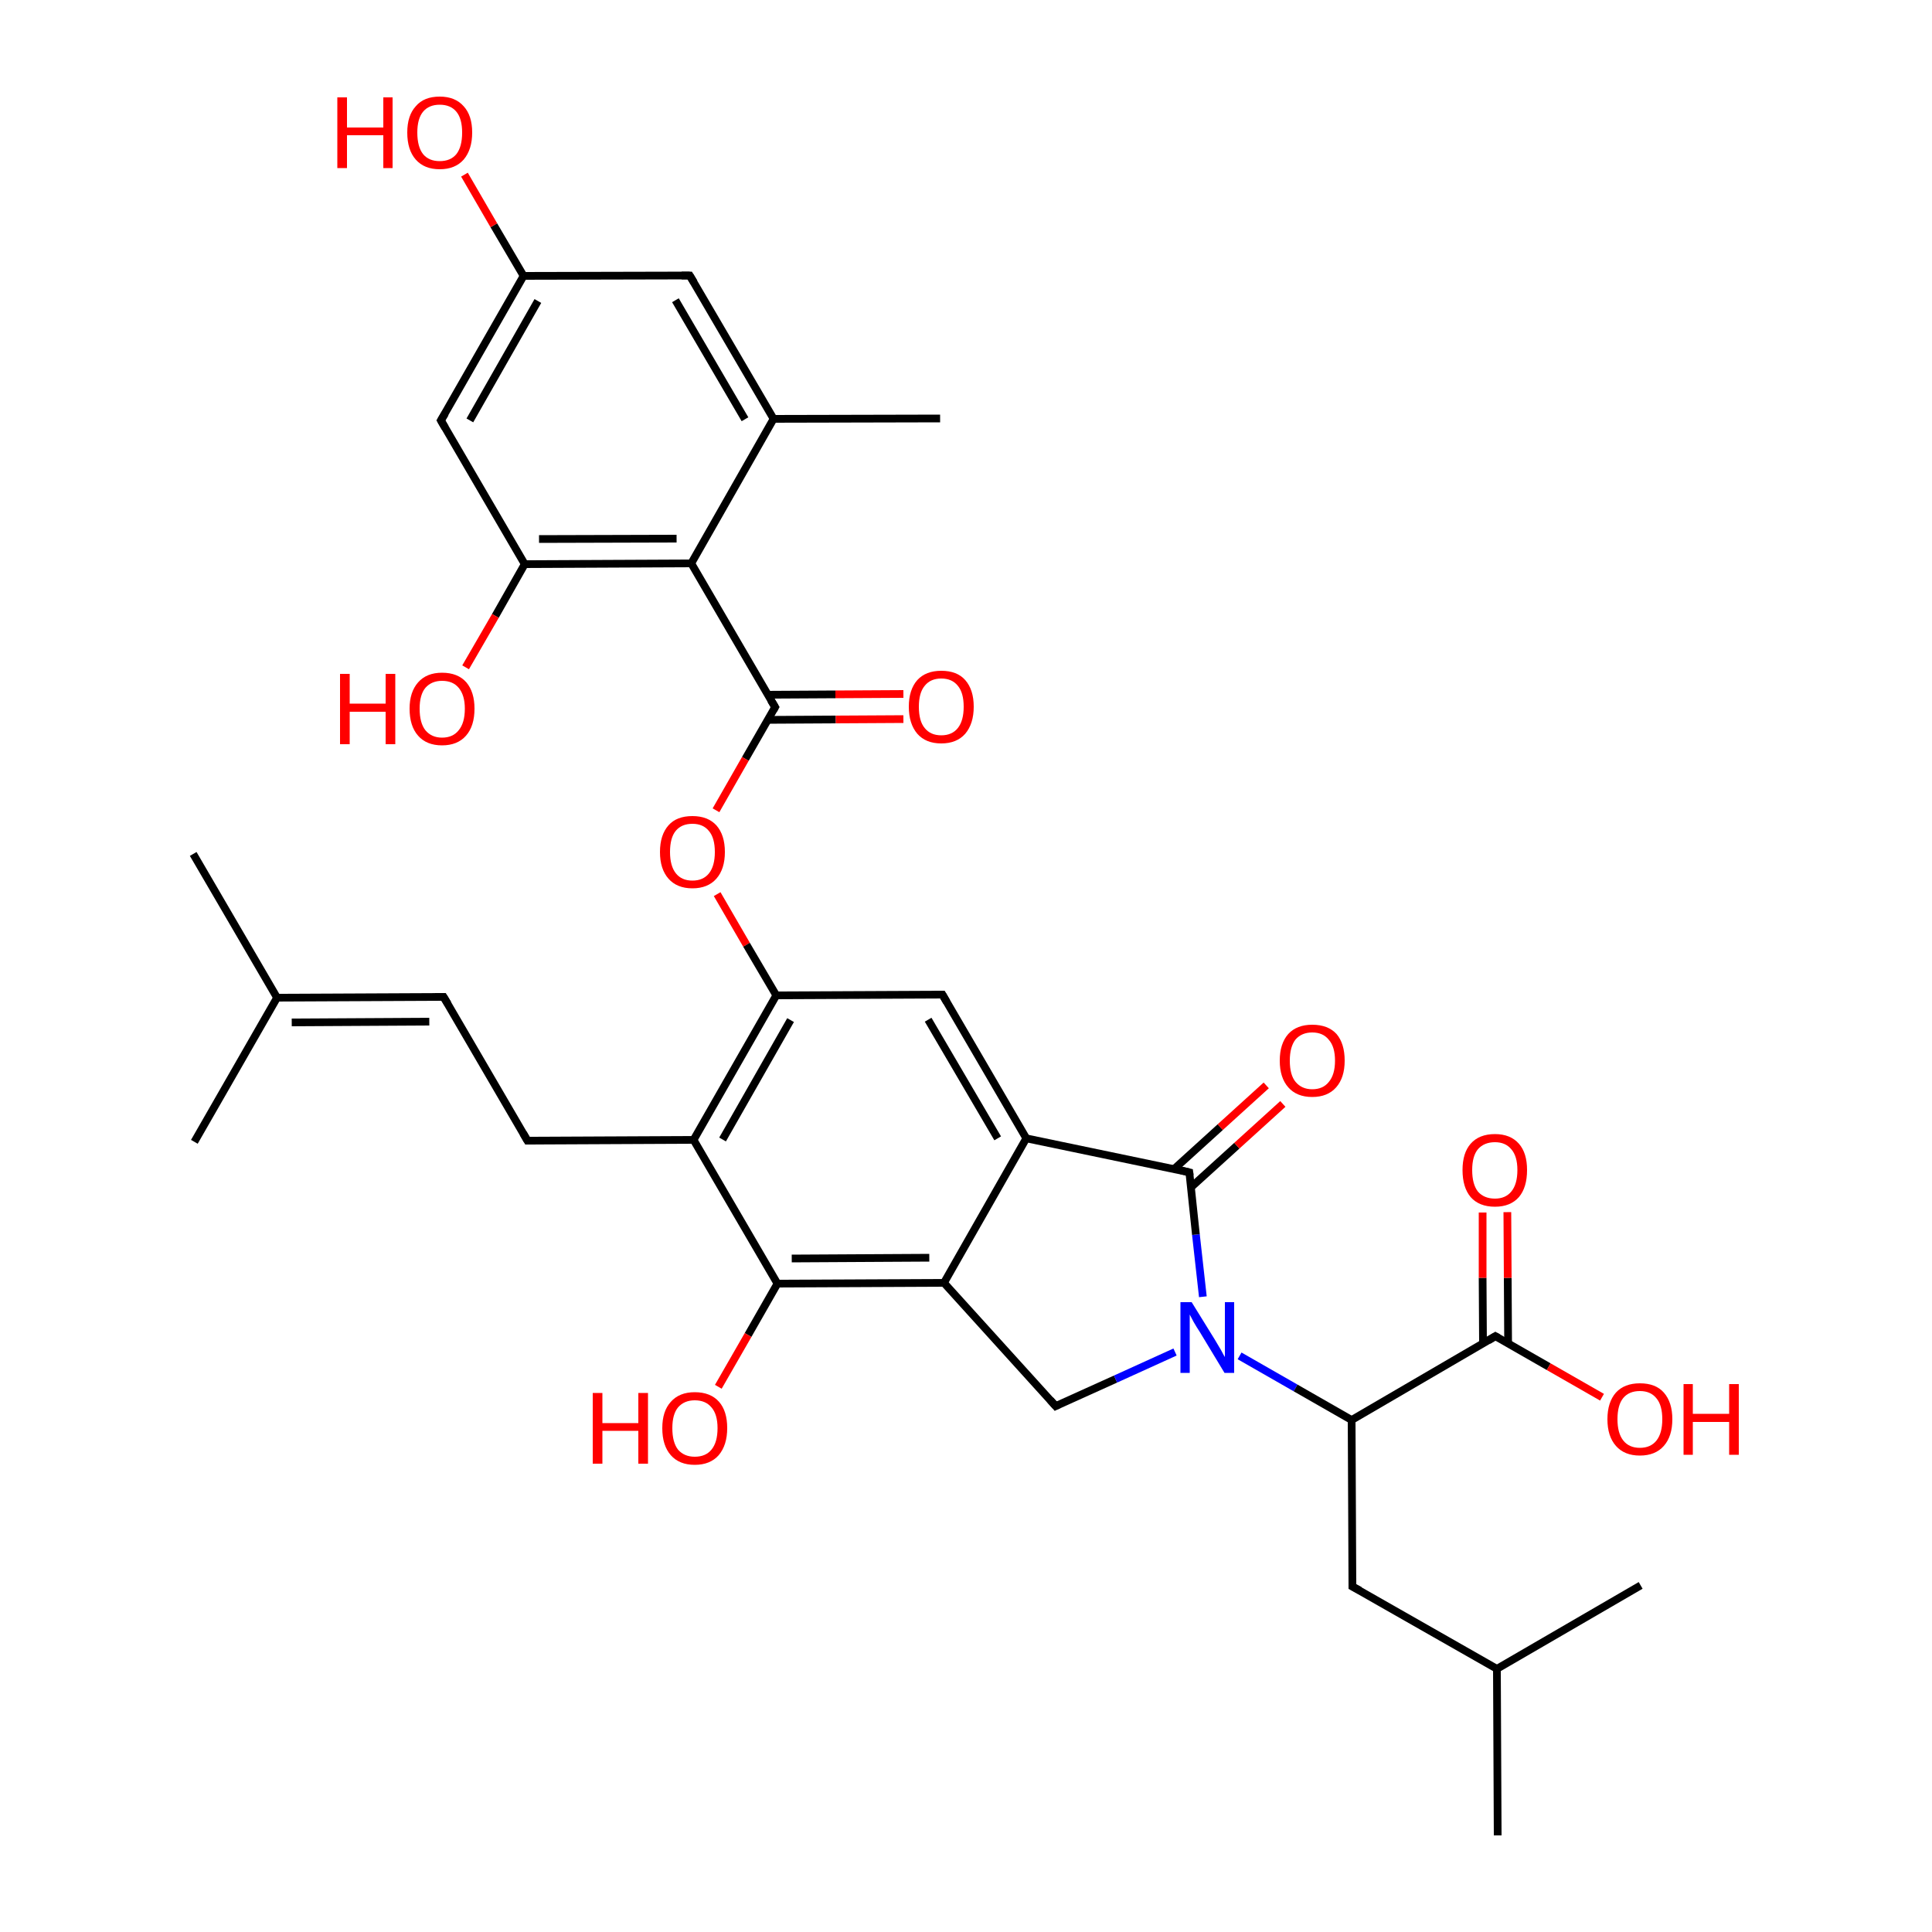 
<svg version='1.1' baseProfile='full'
              xmlns='http://www.w3.org/2000/svg'
                      xmlns:rdkit='http://www.rdkit.org/xml'
                      xmlns:xlink='http://www.w3.org/1999/xlink'
                  xml:space='preserve'
width='500px' height='500px' viewBox='0 0 500 500'>
<!-- END OF HEADER -->
<rect style='opacity:1.0;fill:#FFFFFF;stroke:none' width='500.0' height='500.0' x='0.0' y='0.0'> </rect>
<path class='bond-0 atom-0 atom-1' d='M 243.3,108.3 L 200.2,108.4' style='fill:none;fill-rule:evenodd;stroke:#000000;stroke-width:2.0px;stroke-linecap:butt;stroke-linejoin:miter;stroke-opacity:1' />
<path class='bond-1 atom-1 atom-2' d='M 200.2,108.4 L 178.5,71.3' style='fill:none;fill-rule:evenodd;stroke:#000000;stroke-width:2.0px;stroke-linecap:butt;stroke-linejoin:miter;stroke-opacity:1' />
<path class='bond-1 atom-1 atom-2' d='M 192.8,108.5 L 174.8,77.7' style='fill:none;fill-rule:evenodd;stroke:#000000;stroke-width:2.0px;stroke-linecap:butt;stroke-linejoin:miter;stroke-opacity:1' />
<path class='bond-2 atom-2 atom-3' d='M 178.5,71.3 L 135.5,71.4' style='fill:none;fill-rule:evenodd;stroke:#000000;stroke-width:2.0px;stroke-linecap:butt;stroke-linejoin:miter;stroke-opacity:1' />
<path class='bond-3 atom-3 atom-4' d='M 135.5,71.4 L 114.1,108.8' style='fill:none;fill-rule:evenodd;stroke:#000000;stroke-width:2.0px;stroke-linecap:butt;stroke-linejoin:miter;stroke-opacity:1' />
<path class='bond-3 atom-3 atom-4' d='M 139.2,77.9 L 121.6,108.8' style='fill:none;fill-rule:evenodd;stroke:#000000;stroke-width:2.0px;stroke-linecap:butt;stroke-linejoin:miter;stroke-opacity:1' />
<path class='bond-4 atom-4 atom-5' d='M 114.1,108.8 L 135.8,146.0' style='fill:none;fill-rule:evenodd;stroke:#000000;stroke-width:2.0px;stroke-linecap:butt;stroke-linejoin:miter;stroke-opacity:1' />
<path class='bond-5 atom-5 atom-6' d='M 135.8,146.0 L 178.9,145.8' style='fill:none;fill-rule:evenodd;stroke:#000000;stroke-width:2.0px;stroke-linecap:butt;stroke-linejoin:miter;stroke-opacity:1' />
<path class='bond-5 atom-5 atom-6' d='M 139.5,139.5 L 175.1,139.4' style='fill:none;fill-rule:evenodd;stroke:#000000;stroke-width:2.0px;stroke-linecap:butt;stroke-linejoin:miter;stroke-opacity:1' />
<path class='bond-6 atom-6 atom-7' d='M 178.9,145.8 L 200.6,183.0' style='fill:none;fill-rule:evenodd;stroke:#000000;stroke-width:2.0px;stroke-linecap:butt;stroke-linejoin:miter;stroke-opacity:1' />
<path class='bond-7 atom-7 atom-8' d='M 198.7,186.3 L 216.3,186.2' style='fill:none;fill-rule:evenodd;stroke:#000000;stroke-width:2.0px;stroke-linecap:butt;stroke-linejoin:miter;stroke-opacity:1' />
<path class='bond-7 atom-7 atom-8' d='M 216.3,186.2 L 233.8,186.1' style='fill:none;fill-rule:evenodd;stroke:#FF0000;stroke-width:2.0px;stroke-linecap:butt;stroke-linejoin:miter;stroke-opacity:1' />
<path class='bond-7 atom-7 atom-8' d='M 198.7,179.8 L 216.2,179.7' style='fill:none;fill-rule:evenodd;stroke:#000000;stroke-width:2.0px;stroke-linecap:butt;stroke-linejoin:miter;stroke-opacity:1' />
<path class='bond-7 atom-7 atom-8' d='M 216.2,179.7 L 233.8,179.6' style='fill:none;fill-rule:evenodd;stroke:#FF0000;stroke-width:2.0px;stroke-linecap:butt;stroke-linejoin:miter;stroke-opacity:1' />
<path class='bond-8 atom-7 atom-9' d='M 200.6,183.0 L 192.9,196.4' style='fill:none;fill-rule:evenodd;stroke:#000000;stroke-width:2.0px;stroke-linecap:butt;stroke-linejoin:miter;stroke-opacity:1' />
<path class='bond-8 atom-7 atom-9' d='M 192.9,196.4 L 185.3,209.7' style='fill:none;fill-rule:evenodd;stroke:#FF0000;stroke-width:2.0px;stroke-linecap:butt;stroke-linejoin:miter;stroke-opacity:1' />
<path class='bond-9 atom-9 atom-10' d='M 185.6,231.4 L 193.2,244.5' style='fill:none;fill-rule:evenodd;stroke:#FF0000;stroke-width:2.0px;stroke-linecap:butt;stroke-linejoin:miter;stroke-opacity:1' />
<path class='bond-9 atom-9 atom-10' d='M 193.2,244.5 L 200.9,257.6' style='fill:none;fill-rule:evenodd;stroke:#000000;stroke-width:2.0px;stroke-linecap:butt;stroke-linejoin:miter;stroke-opacity:1' />
<path class='bond-10 atom-10 atom-11' d='M 200.9,257.6 L 179.5,295.0' style='fill:none;fill-rule:evenodd;stroke:#000000;stroke-width:2.0px;stroke-linecap:butt;stroke-linejoin:miter;stroke-opacity:1' />
<path class='bond-10 atom-10 atom-11' d='M 204.6,264.0 L 187.0,294.9' style='fill:none;fill-rule:evenodd;stroke:#000000;stroke-width:2.0px;stroke-linecap:butt;stroke-linejoin:miter;stroke-opacity:1' />
<path class='bond-11 atom-11 atom-12' d='M 179.5,295.0 L 201.2,332.2' style='fill:none;fill-rule:evenodd;stroke:#000000;stroke-width:2.0px;stroke-linecap:butt;stroke-linejoin:miter;stroke-opacity:1' />
<path class='bond-12 atom-12 atom-13' d='M 201.2,332.2 L 244.3,332.0' style='fill:none;fill-rule:evenodd;stroke:#000000;stroke-width:2.0px;stroke-linecap:butt;stroke-linejoin:miter;stroke-opacity:1' />
<path class='bond-12 atom-12 atom-13' d='M 204.9,325.7 L 240.5,325.5' style='fill:none;fill-rule:evenodd;stroke:#000000;stroke-width:2.0px;stroke-linecap:butt;stroke-linejoin:miter;stroke-opacity:1' />
<path class='bond-13 atom-13 atom-14' d='M 244.3,332.0 L 273.2,363.9' style='fill:none;fill-rule:evenodd;stroke:#000000;stroke-width:2.0px;stroke-linecap:butt;stroke-linejoin:miter;stroke-opacity:1' />
<path class='bond-14 atom-14 atom-15' d='M 273.2,363.9 L 288.7,356.9' style='fill:none;fill-rule:evenodd;stroke:#000000;stroke-width:2.0px;stroke-linecap:butt;stroke-linejoin:miter;stroke-opacity:1' />
<path class='bond-14 atom-14 atom-15' d='M 288.7,356.9 L 304.1,349.9' style='fill:none;fill-rule:evenodd;stroke:#0000FF;stroke-width:2.0px;stroke-linecap:butt;stroke-linejoin:miter;stroke-opacity:1' />
<path class='bond-15 atom-15 atom-16' d='M 311.3,335.6 L 309.5,319.5' style='fill:none;fill-rule:evenodd;stroke:#0000FF;stroke-width:2.0px;stroke-linecap:butt;stroke-linejoin:miter;stroke-opacity:1' />
<path class='bond-15 atom-15 atom-16' d='M 309.5,319.5 L 307.8,303.4' style='fill:none;fill-rule:evenodd;stroke:#000000;stroke-width:2.0px;stroke-linecap:butt;stroke-linejoin:miter;stroke-opacity:1' />
<path class='bond-16 atom-16 atom-17' d='M 308.2,307.3 L 320.1,296.5' style='fill:none;fill-rule:evenodd;stroke:#000000;stroke-width:2.0px;stroke-linecap:butt;stroke-linejoin:miter;stroke-opacity:1' />
<path class='bond-16 atom-16 atom-17' d='M 320.1,296.5 L 332.0,285.7' style='fill:none;fill-rule:evenodd;stroke:#FF0000;stroke-width:2.0px;stroke-linecap:butt;stroke-linejoin:miter;stroke-opacity:1' />
<path class='bond-16 atom-16 atom-17' d='M 303.9,302.5 L 315.8,291.7' style='fill:none;fill-rule:evenodd;stroke:#000000;stroke-width:2.0px;stroke-linecap:butt;stroke-linejoin:miter;stroke-opacity:1' />
<path class='bond-16 atom-16 atom-17' d='M 315.8,291.7 L 327.7,280.9' style='fill:none;fill-rule:evenodd;stroke:#FF0000;stroke-width:2.0px;stroke-linecap:butt;stroke-linejoin:miter;stroke-opacity:1' />
<path class='bond-17 atom-16 atom-18' d='M 307.8,303.4 L 265.6,294.6' style='fill:none;fill-rule:evenodd;stroke:#000000;stroke-width:2.0px;stroke-linecap:butt;stroke-linejoin:miter;stroke-opacity:1' />
<path class='bond-18 atom-18 atom-19' d='M 265.6,294.6 L 243.9,257.4' style='fill:none;fill-rule:evenodd;stroke:#000000;stroke-width:2.0px;stroke-linecap:butt;stroke-linejoin:miter;stroke-opacity:1' />
<path class='bond-18 atom-18 atom-19' d='M 258.2,294.6 L 240.2,263.9' style='fill:none;fill-rule:evenodd;stroke:#000000;stroke-width:2.0px;stroke-linecap:butt;stroke-linejoin:miter;stroke-opacity:1' />
<path class='bond-19 atom-15 atom-20' d='M 320.8,350.9 L 335.3,359.2' style='fill:none;fill-rule:evenodd;stroke:#0000FF;stroke-width:2.0px;stroke-linecap:butt;stroke-linejoin:miter;stroke-opacity:1' />
<path class='bond-19 atom-15 atom-20' d='M 335.3,359.2 L 349.8,367.5' style='fill:none;fill-rule:evenodd;stroke:#000000;stroke-width:2.0px;stroke-linecap:butt;stroke-linejoin:miter;stroke-opacity:1' />
<path class='bond-20 atom-20 atom-21' d='M 349.8,367.5 L 350.0,410.6' style='fill:none;fill-rule:evenodd;stroke:#000000;stroke-width:2.0px;stroke-linecap:butt;stroke-linejoin:miter;stroke-opacity:1' />
<path class='bond-21 atom-21 atom-22' d='M 350.0,410.6 L 387.4,431.9' style='fill:none;fill-rule:evenodd;stroke:#000000;stroke-width:2.0px;stroke-linecap:butt;stroke-linejoin:miter;stroke-opacity:1' />
<path class='bond-22 atom-22 atom-23' d='M 387.4,431.9 L 387.6,475.0' style='fill:none;fill-rule:evenodd;stroke:#000000;stroke-width:2.0px;stroke-linecap:butt;stroke-linejoin:miter;stroke-opacity:1' />
<path class='bond-23 atom-22 atom-24' d='M 387.4,431.9 L 424.6,410.3' style='fill:none;fill-rule:evenodd;stroke:#000000;stroke-width:2.0px;stroke-linecap:butt;stroke-linejoin:miter;stroke-opacity:1' />
<path class='bond-24 atom-20 atom-25' d='M 349.8,367.5 L 387.0,345.8' style='fill:none;fill-rule:evenodd;stroke:#000000;stroke-width:2.0px;stroke-linecap:butt;stroke-linejoin:miter;stroke-opacity:1' />
<path class='bond-25 atom-25 atom-26' d='M 390.3,347.7 L 390.2,330.7' style='fill:none;fill-rule:evenodd;stroke:#000000;stroke-width:2.0px;stroke-linecap:butt;stroke-linejoin:miter;stroke-opacity:1' />
<path class='bond-25 atom-25 atom-26' d='M 390.2,330.7 L 390.1,313.7' style='fill:none;fill-rule:evenodd;stroke:#FF0000;stroke-width:2.0px;stroke-linecap:butt;stroke-linejoin:miter;stroke-opacity:1' />
<path class='bond-25 atom-25 atom-26' d='M 383.8,347.7 L 383.7,330.7' style='fill:none;fill-rule:evenodd;stroke:#000000;stroke-width:2.0px;stroke-linecap:butt;stroke-linejoin:miter;stroke-opacity:1' />
<path class='bond-25 atom-25 atom-26' d='M 383.7,330.7 L 383.7,313.8' style='fill:none;fill-rule:evenodd;stroke:#FF0000;stroke-width:2.0px;stroke-linecap:butt;stroke-linejoin:miter;stroke-opacity:1' />
<path class='bond-26 atom-25 atom-27' d='M 387.0,345.8 L 400.8,353.7' style='fill:none;fill-rule:evenodd;stroke:#000000;stroke-width:2.0px;stroke-linecap:butt;stroke-linejoin:miter;stroke-opacity:1' />
<path class='bond-26 atom-25 atom-27' d='M 400.8,353.7 L 414.6,361.6' style='fill:none;fill-rule:evenodd;stroke:#FF0000;stroke-width:2.0px;stroke-linecap:butt;stroke-linejoin:miter;stroke-opacity:1' />
<path class='bond-27 atom-12 atom-28' d='M 201.2,332.2 L 193.6,345.5' style='fill:none;fill-rule:evenodd;stroke:#000000;stroke-width:2.0px;stroke-linecap:butt;stroke-linejoin:miter;stroke-opacity:1' />
<path class='bond-27 atom-12 atom-28' d='M 193.6,345.5 L 185.9,358.9' style='fill:none;fill-rule:evenodd;stroke:#FF0000;stroke-width:2.0px;stroke-linecap:butt;stroke-linejoin:miter;stroke-opacity:1' />
<path class='bond-28 atom-11 atom-29' d='M 179.5,295.0 L 136.5,295.2' style='fill:none;fill-rule:evenodd;stroke:#000000;stroke-width:2.0px;stroke-linecap:butt;stroke-linejoin:miter;stroke-opacity:1' />
<path class='bond-29 atom-29 atom-30' d='M 136.5,295.2 L 114.8,258.0' style='fill:none;fill-rule:evenodd;stroke:#000000;stroke-width:2.0px;stroke-linecap:butt;stroke-linejoin:miter;stroke-opacity:1' />
<path class='bond-30 atom-30 atom-31' d='M 114.8,258.0 L 71.7,258.2' style='fill:none;fill-rule:evenodd;stroke:#000000;stroke-width:2.0px;stroke-linecap:butt;stroke-linejoin:miter;stroke-opacity:1' />
<path class='bond-30 atom-30 atom-31' d='M 111.1,264.4 L 75.5,264.6' style='fill:none;fill-rule:evenodd;stroke:#000000;stroke-width:2.0px;stroke-linecap:butt;stroke-linejoin:miter;stroke-opacity:1' />
<path class='bond-31 atom-31 atom-32' d='M 71.7,258.2 L 50.3,295.5' style='fill:none;fill-rule:evenodd;stroke:#000000;stroke-width:2.0px;stroke-linecap:butt;stroke-linejoin:miter;stroke-opacity:1' />
<path class='bond-32 atom-31 atom-33' d='M 71.7,258.2 L 50.0,221.0' style='fill:none;fill-rule:evenodd;stroke:#000000;stroke-width:2.0px;stroke-linecap:butt;stroke-linejoin:miter;stroke-opacity:1' />
<path class='bond-33 atom-5 atom-34' d='M 135.8,146.0 L 128.2,159.4' style='fill:none;fill-rule:evenodd;stroke:#000000;stroke-width:2.0px;stroke-linecap:butt;stroke-linejoin:miter;stroke-opacity:1' />
<path class='bond-33 atom-5 atom-34' d='M 128.2,159.4 L 120.5,172.7' style='fill:none;fill-rule:evenodd;stroke:#FF0000;stroke-width:2.0px;stroke-linecap:butt;stroke-linejoin:miter;stroke-opacity:1' />
<path class='bond-34 atom-3 atom-35' d='M 135.5,71.4 L 127.8,58.3' style='fill:none;fill-rule:evenodd;stroke:#000000;stroke-width:2.0px;stroke-linecap:butt;stroke-linejoin:miter;stroke-opacity:1' />
<path class='bond-34 atom-3 atom-35' d='M 127.8,58.3 L 120.2,45.2' style='fill:none;fill-rule:evenodd;stroke:#FF0000;stroke-width:2.0px;stroke-linecap:butt;stroke-linejoin:miter;stroke-opacity:1' />
<path class='bond-35 atom-6 atom-1' d='M 178.9,145.8 L 200.2,108.4' style='fill:none;fill-rule:evenodd;stroke:#000000;stroke-width:2.0px;stroke-linecap:butt;stroke-linejoin:miter;stroke-opacity:1' />
<path class='bond-36 atom-19 atom-10' d='M 243.9,257.4 L 200.9,257.6' style='fill:none;fill-rule:evenodd;stroke:#000000;stroke-width:2.0px;stroke-linecap:butt;stroke-linejoin:miter;stroke-opacity:1' />
<path class='bond-37 atom-18 atom-13' d='M 265.6,294.6 L 244.3,332.0' style='fill:none;fill-rule:evenodd;stroke:#000000;stroke-width:2.0px;stroke-linecap:butt;stroke-linejoin:miter;stroke-opacity:1' />
<path d='M 179.6,73.1 L 178.5,71.3 L 176.4,71.3' style='fill:none;stroke:#000000;stroke-width:2.0px;stroke-linecap:butt;stroke-linejoin:miter;stroke-opacity:1;' />
<path d='M 115.2,107.0 L 114.1,108.8 L 115.2,110.7' style='fill:none;stroke:#000000;stroke-width:2.0px;stroke-linecap:butt;stroke-linejoin:miter;stroke-opacity:1;' />
<path d='M 199.5,181.2 L 200.6,183.0 L 200.2,183.7' style='fill:none;stroke:#000000;stroke-width:2.0px;stroke-linecap:butt;stroke-linejoin:miter;stroke-opacity:1;' />
<path d='M 271.8,362.3 L 273.2,363.9 L 274.0,363.5' style='fill:none;stroke:#000000;stroke-width:2.0px;stroke-linecap:butt;stroke-linejoin:miter;stroke-opacity:1;' />
<path d='M 307.9,304.2 L 307.8,303.4 L 305.7,302.9' style='fill:none;stroke:#000000;stroke-width:2.0px;stroke-linecap:butt;stroke-linejoin:miter;stroke-opacity:1;' />
<path d='M 245.0,259.3 L 243.9,257.4 L 241.8,257.4' style='fill:none;stroke:#000000;stroke-width:2.0px;stroke-linecap:butt;stroke-linejoin:miter;stroke-opacity:1;' />
<path d='M 350.0,408.4 L 350.0,410.6 L 351.9,411.6' style='fill:none;stroke:#000000;stroke-width:2.0px;stroke-linecap:butt;stroke-linejoin:miter;stroke-opacity:1;' />
<path d='M 385.2,346.9 L 387.0,345.8 L 387.7,346.2' style='fill:none;stroke:#000000;stroke-width:2.0px;stroke-linecap:butt;stroke-linejoin:miter;stroke-opacity:1;' />
<path d='M 138.6,295.2 L 136.5,295.2 L 135.4,293.3' style='fill:none;stroke:#000000;stroke-width:2.0px;stroke-linecap:butt;stroke-linejoin:miter;stroke-opacity:1;' />
<path d='M 115.9,259.8 L 114.8,258.0 L 112.6,258.0' style='fill:none;stroke:#000000;stroke-width:2.0px;stroke-linecap:butt;stroke-linejoin:miter;stroke-opacity:1;' />
<path class='atom-8' d='M 235.2 182.9
Q 235.2 178.5, 237.4 176.0
Q 239.6 173.6, 243.6 173.6
Q 247.7 173.6, 249.8 176.0
Q 252.0 178.5, 252.0 182.9
Q 252.0 187.3, 249.8 189.9
Q 247.6 192.4, 243.6 192.4
Q 239.6 192.4, 237.4 189.9
Q 235.2 187.3, 235.2 182.9
M 243.6 190.3
Q 246.4 190.3, 247.9 188.4
Q 249.4 186.5, 249.4 182.9
Q 249.4 179.3, 247.9 177.5
Q 246.4 175.6, 243.6 175.6
Q 240.8 175.6, 239.3 177.5
Q 237.8 179.3, 237.8 182.9
Q 237.8 186.6, 239.3 188.4
Q 240.8 190.3, 243.6 190.3
' fill='#FF0000'/>
<path class='atom-9' d='M 170.8 220.5
Q 170.8 216.1, 173.0 213.6
Q 175.1 211.2, 179.2 211.2
Q 183.2 211.2, 185.4 213.6
Q 187.6 216.1, 187.6 220.5
Q 187.6 224.9, 185.4 227.4
Q 183.2 229.9, 179.2 229.9
Q 175.2 229.9, 173.0 227.4
Q 170.8 224.9, 170.8 220.5
M 179.2 227.9
Q 182.0 227.9, 183.5 226.0
Q 185.0 224.1, 185.0 220.5
Q 185.0 216.9, 183.5 215.1
Q 182.0 213.2, 179.2 213.2
Q 176.4 213.2, 174.9 215.0
Q 173.4 216.8, 173.4 220.5
Q 173.4 224.1, 174.9 226.0
Q 176.4 227.9, 179.2 227.9
' fill='#FF0000'/>
<path class='atom-15' d='M 308.4 337.0
L 314.4 346.7
Q 315.0 347.7, 316.0 349.4
Q 316.9 351.1, 317.0 351.2
L 317.0 337.0
L 319.4 337.0
L 319.4 355.3
L 316.9 355.3
L 310.5 344.7
Q 309.7 343.5, 308.9 342.1
Q 308.1 340.6, 307.9 340.2
L 307.9 355.3
L 305.5 355.3
L 305.5 337.0
L 308.4 337.0
' fill='#0000FF'/>
<path class='atom-17' d='M 331.2 274.5
Q 331.2 270.1, 333.4 267.6
Q 335.6 265.2, 339.6 265.2
Q 343.7 265.2, 345.9 267.6
Q 348.0 270.1, 348.0 274.5
Q 348.0 278.9, 345.8 281.4
Q 343.6 283.9, 339.6 283.9
Q 335.6 283.9, 333.4 281.4
Q 331.2 278.9, 331.2 274.5
M 339.6 281.9
Q 342.4 281.9, 343.9 280.0
Q 345.5 278.1, 345.5 274.5
Q 345.5 270.9, 343.9 269.1
Q 342.4 267.2, 339.6 267.2
Q 336.9 267.2, 335.3 269.0
Q 333.8 270.9, 333.8 274.5
Q 333.8 278.2, 335.3 280.0
Q 336.9 281.9, 339.6 281.9
' fill='#FF0000'/>
<path class='atom-26' d='M 378.5 302.8
Q 378.5 298.4, 380.6 296.0
Q 382.8 293.5, 386.9 293.5
Q 390.9 293.5, 393.1 296.0
Q 395.2 298.4, 395.2 302.8
Q 395.2 307.3, 393.1 309.8
Q 390.9 312.3, 386.9 312.3
Q 382.8 312.3, 380.6 309.8
Q 378.5 307.3, 378.5 302.8
M 386.9 310.2
Q 389.6 310.2, 391.1 308.4
Q 392.7 306.5, 392.7 302.8
Q 392.7 299.2, 391.1 297.4
Q 389.6 295.6, 386.9 295.6
Q 384.1 295.6, 382.5 297.4
Q 381.0 299.2, 381.0 302.8
Q 381.0 306.5, 382.5 308.4
Q 384.1 310.2, 386.9 310.2
' fill='#FF0000'/>
<path class='atom-27' d='M 416.0 367.3
Q 416.0 362.9, 418.2 360.4
Q 420.4 358.0, 424.4 358.0
Q 428.5 358.0, 430.6 360.4
Q 432.8 362.9, 432.8 367.3
Q 432.8 371.7, 430.6 374.2
Q 428.4 376.7, 424.4 376.7
Q 420.4 376.7, 418.2 374.2
Q 416.0 371.7, 416.0 367.3
M 424.4 374.7
Q 427.2 374.7, 428.7 372.8
Q 430.2 370.9, 430.2 367.3
Q 430.2 363.7, 428.7 361.9
Q 427.2 360.0, 424.4 360.0
Q 421.6 360.0, 420.1 361.8
Q 418.6 363.6, 418.6 367.3
Q 418.6 370.9, 420.1 372.8
Q 421.6 374.7, 424.4 374.7
' fill='#FF0000'/>
<path class='atom-27' d='M 435.7 358.2
L 438.1 358.2
L 438.1 365.9
L 447.5 365.9
L 447.5 358.2
L 450.0 358.2
L 450.0 376.5
L 447.5 376.5
L 447.5 368.0
L 438.1 368.0
L 438.1 376.5
L 435.7 376.5
L 435.7 358.2
' fill='#FF0000'/>
<path class='atom-28' d='M 153.4 360.5
L 155.9 360.5
L 155.9 368.3
L 165.2 368.3
L 165.2 360.5
L 167.7 360.5
L 167.7 378.8
L 165.2 378.8
L 165.2 370.3
L 155.9 370.3
L 155.9 378.8
L 153.4 378.8
L 153.4 360.5
' fill='#FF0000'/>
<path class='atom-28' d='M 171.4 369.6
Q 171.4 365.2, 173.6 362.8
Q 175.8 360.3, 179.8 360.3
Q 183.9 360.3, 186.1 362.8
Q 188.2 365.2, 188.2 369.6
Q 188.2 374.0, 186.0 376.6
Q 183.8 379.1, 179.8 379.1
Q 175.8 379.1, 173.6 376.6
Q 171.4 374.1, 171.4 369.6
M 179.8 377.0
Q 182.6 377.0, 184.1 375.2
Q 185.7 373.3, 185.7 369.6
Q 185.7 366.0, 184.1 364.2
Q 182.6 362.4, 179.8 362.4
Q 177.1 362.4, 175.5 364.2
Q 174.0 366.0, 174.0 369.6
Q 174.0 373.3, 175.5 375.2
Q 177.1 377.0, 179.8 377.0
' fill='#FF0000'/>
<path class='atom-34' d='M 88.0 174.4
L 90.5 174.4
L 90.5 182.1
L 99.8 182.1
L 99.8 174.4
L 102.3 174.4
L 102.3 192.6
L 99.8 192.6
L 99.8 184.2
L 90.5 184.2
L 90.5 192.6
L 88.0 192.6
L 88.0 174.4
' fill='#FF0000'/>
<path class='atom-34' d='M 106.0 183.4
Q 106.0 179.1, 108.2 176.6
Q 110.4 174.1, 114.4 174.1
Q 118.5 174.1, 120.7 176.6
Q 122.8 179.1, 122.8 183.4
Q 122.8 187.9, 120.6 190.4
Q 118.4 192.9, 114.4 192.9
Q 110.4 192.9, 108.2 190.4
Q 106.0 187.9, 106.0 183.4
M 114.4 190.9
Q 117.2 190.9, 118.7 189.0
Q 120.3 187.1, 120.3 183.4
Q 120.3 179.9, 118.7 178.0
Q 117.2 176.2, 114.4 176.2
Q 111.7 176.2, 110.1 178.0
Q 108.6 179.8, 108.6 183.4
Q 108.6 187.1, 110.1 189.0
Q 111.7 190.9, 114.4 190.9
' fill='#FF0000'/>
<path class='atom-35' d='M 87.3 25.2
L 89.8 25.2
L 89.8 33.0
L 99.2 33.0
L 99.2 25.2
L 101.6 25.2
L 101.6 43.5
L 99.2 43.5
L 99.2 35.0
L 89.8 35.0
L 89.8 43.5
L 87.3 43.5
L 87.3 25.2
' fill='#FF0000'/>
<path class='atom-35' d='M 105.4 34.3
Q 105.4 29.9, 107.6 27.5
Q 109.7 25.0, 113.8 25.0
Q 117.8 25.0, 120.0 27.5
Q 122.2 29.9, 122.2 34.3
Q 122.2 38.7, 120.0 41.3
Q 117.8 43.8, 113.8 43.8
Q 109.8 43.8, 107.6 41.3
Q 105.4 38.8, 105.4 34.3
M 113.8 41.7
Q 116.6 41.7, 118.1 39.9
Q 119.6 38.0, 119.6 34.3
Q 119.6 30.7, 118.1 28.9
Q 116.6 27.1, 113.8 27.1
Q 111.0 27.1, 109.5 28.9
Q 108.0 30.7, 108.0 34.3
Q 108.0 38.0, 109.5 39.9
Q 111.0 41.7, 113.8 41.7
' fill='#FF0000'/>
</svg>
